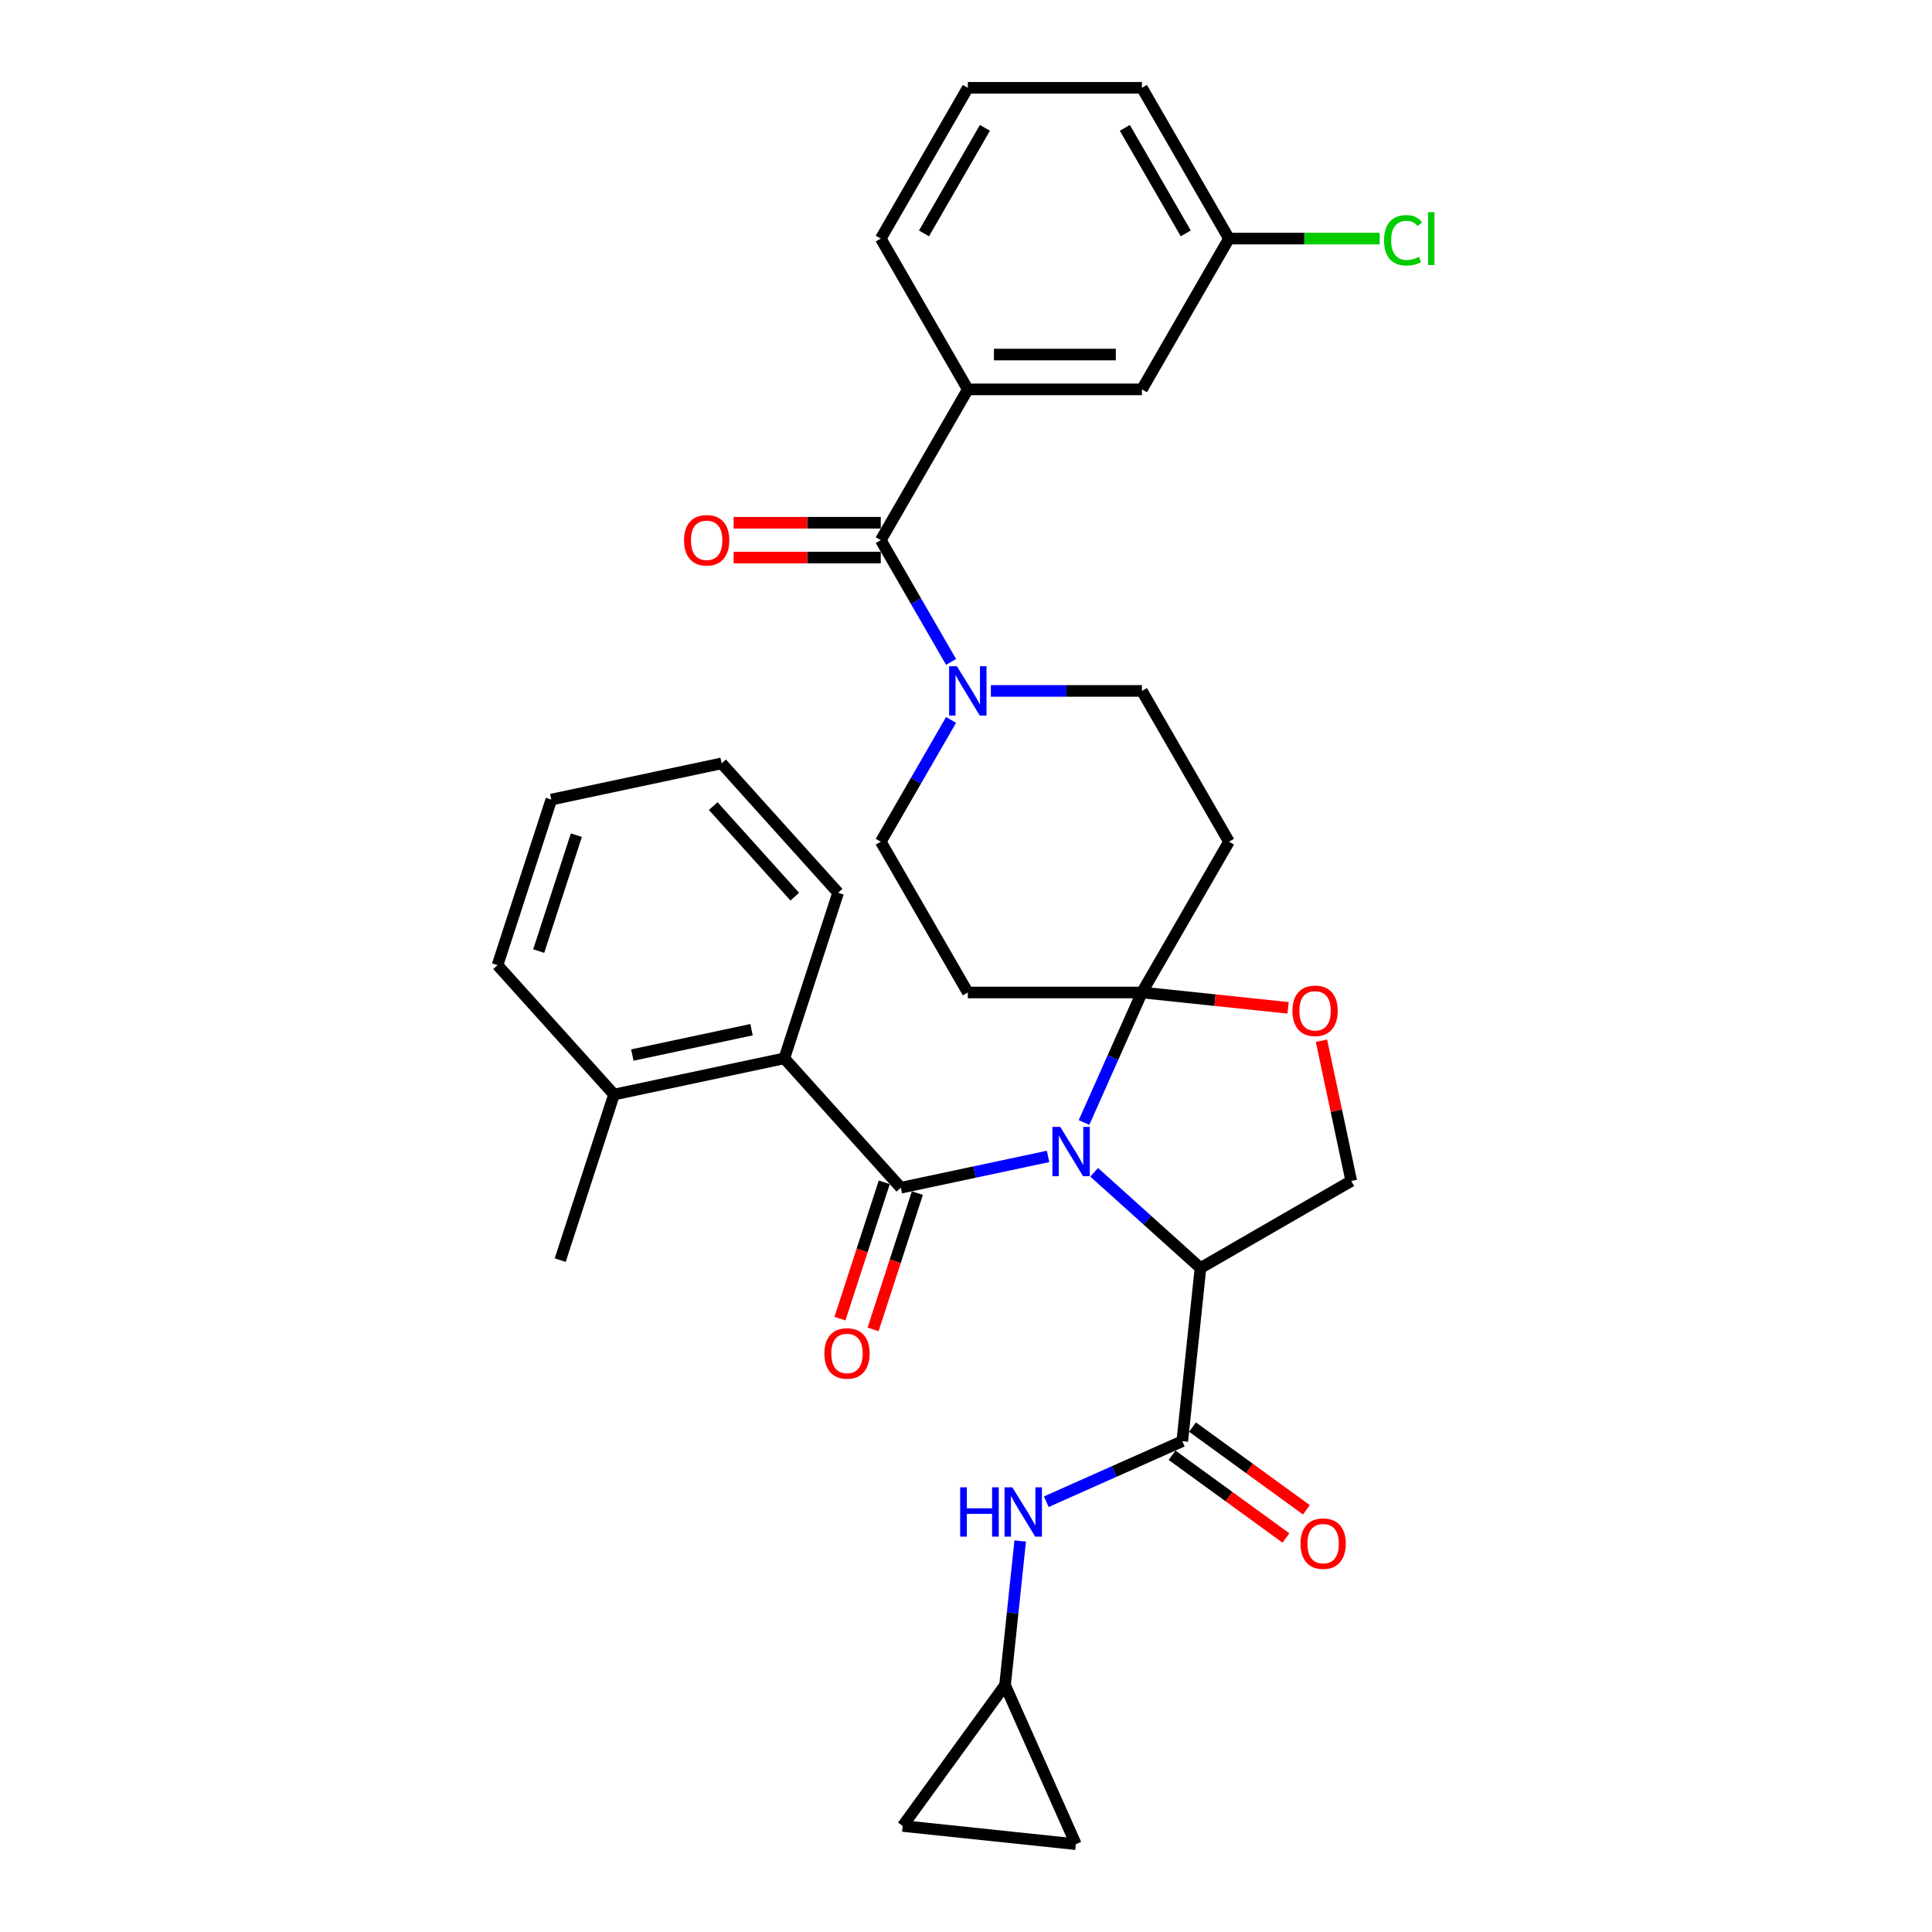 <?xml version='1.0' encoding='iso-8859-1'?>
<svg version='1.1' baseProfile='full'
              xmlns='http://www.w3.org/2000/svg'
                      xmlns:rdkit='http://www.rdkit.org/xml'
                      xmlns:xlink='http://www.w3.org/1999/xlink'
                  xml:space='preserve'
width='1000px' height='1000px' viewBox='0 0 1000 1000'>
<!-- END OF HEADER -->
<rect style='opacity:1.0;fill:#FFFFFF;stroke:none' width='1000' height='1000' x='0' y='0'> </rect>
<path class='bond-0' d='M 528.05,797.614 L 524.129,834.918' style='fill:none;fill-rule:evenodd;stroke:#0000FF;stroke-width:6px;stroke-linecap:butt;stroke-linejoin:miter;stroke-opacity:1' />
<path class='bond-0' d='M 524.129,834.918 L 520.208,872.222' style='fill:none;fill-rule:evenodd;stroke:#000000;stroke-width:6px;stroke-linecap:butt;stroke-linejoin:miter;stroke-opacity:1' />
<path class='bond-1' d='M 541.559,777.288 L 576.756,761.618' style='fill:none;fill-rule:evenodd;stroke:#0000FF;stroke-width:6px;stroke-linecap:butt;stroke-linejoin:miter;stroke-opacity:1' />
<path class='bond-1' d='M 576.756,761.618 L 611.952,745.948' style='fill:none;fill-rule:evenodd;stroke:#000000;stroke-width:6px;stroke-linecap:butt;stroke-linejoin:miter;stroke-opacity:1' />
<path class='bond-2' d='M 520.208,872.222 L 556.861,954.545' style='fill:none;fill-rule:evenodd;stroke:#000000;stroke-width:6px;stroke-linecap:butt;stroke-linejoin:miter;stroke-opacity:1' />
<path class='bond-3' d='M 520.208,872.222 L 467.24,945.126' style='fill:none;fill-rule:evenodd;stroke:#000000;stroke-width:6px;stroke-linecap:butt;stroke-linejoin:miter;stroke-opacity:1' />
<path class='bond-4' d='M 606.655,753.238 L 636.123,774.648' style='fill:none;fill-rule:evenodd;stroke:#000000;stroke-width:6px;stroke-linecap:butt;stroke-linejoin:miter;stroke-opacity:1' />
<path class='bond-4' d='M 636.123,774.648 L 665.592,796.058' style='fill:none;fill-rule:evenodd;stroke:#FF0000;stroke-width:6px;stroke-linecap:butt;stroke-linejoin:miter;stroke-opacity:1' />
<path class='bond-4' d='M 617.249,738.657 L 646.717,760.067' style='fill:none;fill-rule:evenodd;stroke:#000000;stroke-width:6px;stroke-linecap:butt;stroke-linejoin:miter;stroke-opacity:1' />
<path class='bond-4' d='M 646.717,760.067 L 676.185,781.477' style='fill:none;fill-rule:evenodd;stroke:#FF0000;stroke-width:6px;stroke-linecap:butt;stroke-linejoin:miter;stroke-opacity:1' />
<path class='bond-5' d='M 611.952,745.948 L 621.371,656.327' style='fill:none;fill-rule:evenodd;stroke:#000000;stroke-width:6px;stroke-linecap:butt;stroke-linejoin:miter;stroke-opacity:1' />
<path class='bond-6' d='M 556.861,954.545 L 467.24,945.126' style='fill:none;fill-rule:evenodd;stroke:#000000;stroke-width:6px;stroke-linecap:butt;stroke-linejoin:miter;stroke-opacity:1' />
<path class='bond-7' d='M 492.274,372.634 L 474.079,404.148' style='fill:none;fill-rule:evenodd;stroke:#0000FF;stroke-width:6px;stroke-linecap:butt;stroke-linejoin:miter;stroke-opacity:1' />
<path class='bond-7' d='M 474.079,404.148 L 455.884,435.663' style='fill:none;fill-rule:evenodd;stroke:#000000;stroke-width:6px;stroke-linecap:butt;stroke-linejoin:miter;stroke-opacity:1' />
<path class='bond-8' d='M 492.274,342.608 L 474.079,311.094' style='fill:none;fill-rule:evenodd;stroke:#0000FF;stroke-width:6px;stroke-linecap:butt;stroke-linejoin:miter;stroke-opacity:1' />
<path class='bond-8' d='M 474.079,311.094 L 455.884,279.579' style='fill:none;fill-rule:evenodd;stroke:#000000;stroke-width:6px;stroke-linecap:butt;stroke-linejoin:miter;stroke-opacity:1' />
<path class='bond-9' d='M 512.873,357.621 L 551.964,357.621' style='fill:none;fill-rule:evenodd;stroke:#0000FF;stroke-width:6px;stroke-linecap:butt;stroke-linejoin:miter;stroke-opacity:1' />
<path class='bond-9' d='M 551.964,357.621 L 591.056,357.621' style='fill:none;fill-rule:evenodd;stroke:#000000;stroke-width:6px;stroke-linecap:butt;stroke-linejoin:miter;stroke-opacity:1' />
<path class='bond-10' d='M 500.941,201.538 L 591.056,201.538' style='fill:none;fill-rule:evenodd;stroke:#000000;stroke-width:6px;stroke-linecap:butt;stroke-linejoin:miter;stroke-opacity:1' />
<path class='bond-10' d='M 514.459,183.515 L 577.539,183.515' style='fill:none;fill-rule:evenodd;stroke:#000000;stroke-width:6px;stroke-linecap:butt;stroke-linejoin:miter;stroke-opacity:1' />
<path class='bond-11' d='M 500.941,201.538 L 455.884,123.496' style='fill:none;fill-rule:evenodd;stroke:#000000;stroke-width:6px;stroke-linecap:butt;stroke-linejoin:miter;stroke-opacity:1' />
<path class='bond-12' d='M 500.941,201.538 L 455.884,279.579' style='fill:none;fill-rule:evenodd;stroke:#000000;stroke-width:6px;stroke-linecap:butt;stroke-linejoin:miter;stroke-opacity:1' />
<path class='bond-13' d='M 455.884,270.568 L 417.811,270.568' style='fill:none;fill-rule:evenodd;stroke:#000000;stroke-width:6px;stroke-linecap:butt;stroke-linejoin:miter;stroke-opacity:1' />
<path class='bond-13' d='M 417.811,270.568 L 379.737,270.568' style='fill:none;fill-rule:evenodd;stroke:#FF0000;stroke-width:6px;stroke-linecap:butt;stroke-linejoin:miter;stroke-opacity:1' />
<path class='bond-13' d='M 455.884,288.591 L 417.811,288.591' style='fill:none;fill-rule:evenodd;stroke:#000000;stroke-width:6px;stroke-linecap:butt;stroke-linejoin:miter;stroke-opacity:1' />
<path class='bond-13' d='M 417.811,288.591 L 379.737,288.591' style='fill:none;fill-rule:evenodd;stroke:#FF0000;stroke-width:6px;stroke-linecap:butt;stroke-linejoin:miter;stroke-opacity:1' />
<path class='bond-14' d='M 591.056,201.538 L 636.113,123.496' style='fill:none;fill-rule:evenodd;stroke:#000000;stroke-width:6px;stroke-linecap:butt;stroke-linejoin:miter;stroke-opacity:1' />
<path class='bond-15' d='M 636.113,123.496 L 675.124,123.496' style='fill:none;fill-rule:evenodd;stroke:#000000;stroke-width:6px;stroke-linecap:butt;stroke-linejoin:miter;stroke-opacity:1' />
<path class='bond-15' d='M 675.124,123.496 L 714.135,123.496' style='fill:none;fill-rule:evenodd;stroke:#00CC00;stroke-width:6px;stroke-linecap:butt;stroke-linejoin:miter;stroke-opacity:1' />
<path class='bond-16' d='M 636.113,123.496 L 591.056,45.455' style='fill:none;fill-rule:evenodd;stroke:#000000;stroke-width:6px;stroke-linecap:butt;stroke-linejoin:miter;stroke-opacity:1' />
<path class='bond-16' d='M 613.746,120.801 L 582.206,66.172' style='fill:none;fill-rule:evenodd;stroke:#000000;stroke-width:6px;stroke-linecap:butt;stroke-linejoin:miter;stroke-opacity:1' />
<path class='bond-17' d='M 561.087,581.015 L 576.072,547.36' style='fill:none;fill-rule:evenodd;stroke:#0000FF;stroke-width:6px;stroke-linecap:butt;stroke-linejoin:miter;stroke-opacity:1' />
<path class='bond-17' d='M 576.072,547.36 L 591.056,513.704' style='fill:none;fill-rule:evenodd;stroke:#000000;stroke-width:6px;stroke-linecap:butt;stroke-linejoin:miter;stroke-opacity:1' />
<path class='bond-18' d='M 542.472,598.564 L 504.365,606.664' style='fill:none;fill-rule:evenodd;stroke:#0000FF;stroke-width:6px;stroke-linecap:butt;stroke-linejoin:miter;stroke-opacity:1' />
<path class='bond-18' d='M 504.365,606.664 L 466.258,614.764' style='fill:none;fill-rule:evenodd;stroke:#000000;stroke-width:6px;stroke-linecap:butt;stroke-linejoin:miter;stroke-opacity:1' />
<path class='bond-19' d='M 566.334,606.771 L 593.853,631.549' style='fill:none;fill-rule:evenodd;stroke:#0000FF;stroke-width:6px;stroke-linecap:butt;stroke-linejoin:miter;stroke-opacity:1' />
<path class='bond-19' d='M 593.853,631.549 L 621.371,656.327' style='fill:none;fill-rule:evenodd;stroke:#000000;stroke-width:6px;stroke-linecap:butt;stroke-linejoin:miter;stroke-opacity:1' />
<path class='bond-20' d='M 405.959,547.796 L 317.814,566.532' style='fill:none;fill-rule:evenodd;stroke:#000000;stroke-width:6px;stroke-linecap:butt;stroke-linejoin:miter;stroke-opacity:1' />
<path class='bond-20' d='M 388.99,532.977 L 327.288,546.092' style='fill:none;fill-rule:evenodd;stroke:#000000;stroke-width:6px;stroke-linecap:butt;stroke-linejoin:miter;stroke-opacity:1' />
<path class='bond-21' d='M 405.959,547.796 L 433.806,462.092' style='fill:none;fill-rule:evenodd;stroke:#000000;stroke-width:6px;stroke-linecap:butt;stroke-linejoin:miter;stroke-opacity:1' />
<path class='bond-22' d='M 405.959,547.796 L 466.258,614.764' style='fill:none;fill-rule:evenodd;stroke:#000000;stroke-width:6px;stroke-linecap:butt;stroke-linejoin:miter;stroke-opacity:1' />
<path class='bond-23' d='M 457.687,611.979 L 446.226,647.253' style='fill:none;fill-rule:evenodd;stroke:#000000;stroke-width:6px;stroke-linecap:butt;stroke-linejoin:miter;stroke-opacity:1' />
<path class='bond-23' d='M 446.226,647.253 L 434.765,682.526' style='fill:none;fill-rule:evenodd;stroke:#FF0000;stroke-width:6px;stroke-linecap:butt;stroke-linejoin:miter;stroke-opacity:1' />
<path class='bond-23' d='M 474.828,617.549 L 463.367,652.822' style='fill:none;fill-rule:evenodd;stroke:#000000;stroke-width:6px;stroke-linecap:butt;stroke-linejoin:miter;stroke-opacity:1' />
<path class='bond-23' d='M 463.367,652.822 L 451.906,688.096' style='fill:none;fill-rule:evenodd;stroke:#FF0000;stroke-width:6px;stroke-linecap:butt;stroke-linejoin:miter;stroke-opacity:1' />
<path class='bond-24' d='M 317.814,566.532 L 289.967,652.236' style='fill:none;fill-rule:evenodd;stroke:#000000;stroke-width:6px;stroke-linecap:butt;stroke-linejoin:miter;stroke-opacity:1' />
<path class='bond-25' d='M 317.814,566.532 L 257.515,499.563' style='fill:none;fill-rule:evenodd;stroke:#000000;stroke-width:6px;stroke-linecap:butt;stroke-linejoin:miter;stroke-opacity:1' />
<path class='bond-26' d='M 433.806,462.092 L 373.508,395.123' style='fill:none;fill-rule:evenodd;stroke:#000000;stroke-width:6px;stroke-linecap:butt;stroke-linejoin:miter;stroke-opacity:1' />
<path class='bond-26' d='M 411.368,464.106 L 369.159,417.228' style='fill:none;fill-rule:evenodd;stroke:#000000;stroke-width:6px;stroke-linecap:butt;stroke-linejoin:miter;stroke-opacity:1' />
<path class='bond-27' d='M 591.056,513.704 L 628.883,517.68' style='fill:none;fill-rule:evenodd;stroke:#000000;stroke-width:6px;stroke-linecap:butt;stroke-linejoin:miter;stroke-opacity:1' />
<path class='bond-27' d='M 628.883,517.68 L 666.709,521.656' style='fill:none;fill-rule:evenodd;stroke:#FF0000;stroke-width:6px;stroke-linecap:butt;stroke-linejoin:miter;stroke-opacity:1' />
<path class='bond-28' d='M 591.056,513.704 L 636.113,435.663' style='fill:none;fill-rule:evenodd;stroke:#000000;stroke-width:6px;stroke-linecap:butt;stroke-linejoin:miter;stroke-opacity:1' />
<path class='bond-29' d='M 591.056,513.704 L 500.941,513.704' style='fill:none;fill-rule:evenodd;stroke:#000000;stroke-width:6px;stroke-linecap:butt;stroke-linejoin:miter;stroke-opacity:1' />
<path class='bond-30' d='M 683.983,538.678 L 691.698,574.973' style='fill:none;fill-rule:evenodd;stroke:#FF0000;stroke-width:6px;stroke-linecap:butt;stroke-linejoin:miter;stroke-opacity:1' />
<path class='bond-30' d='M 691.698,574.973 L 699.413,611.269' style='fill:none;fill-rule:evenodd;stroke:#000000;stroke-width:6px;stroke-linecap:butt;stroke-linejoin:miter;stroke-opacity:1' />
<path class='bond-31' d='M 699.413,611.269 L 621.371,656.327' style='fill:none;fill-rule:evenodd;stroke:#000000;stroke-width:6px;stroke-linecap:butt;stroke-linejoin:miter;stroke-opacity:1' />
<path class='bond-32' d='M 636.113,435.663 L 591.056,357.621' style='fill:none;fill-rule:evenodd;stroke:#000000;stroke-width:6px;stroke-linecap:butt;stroke-linejoin:miter;stroke-opacity:1' />
<path class='bond-33' d='M 500.941,513.704 L 455.884,435.663' style='fill:none;fill-rule:evenodd;stroke:#000000;stroke-width:6px;stroke-linecap:butt;stroke-linejoin:miter;stroke-opacity:1' />
<path class='bond-34' d='M 257.515,499.563 L 285.362,413.859' style='fill:none;fill-rule:evenodd;stroke:#000000;stroke-width:6px;stroke-linecap:butt;stroke-linejoin:miter;stroke-opacity:1' />
<path class='bond-34' d='M 278.833,492.277 L 298.326,432.284' style='fill:none;fill-rule:evenodd;stroke:#000000;stroke-width:6px;stroke-linecap:butt;stroke-linejoin:miter;stroke-opacity:1' />
<path class='bond-35' d='M 373.508,395.123 L 285.362,413.859' style='fill:none;fill-rule:evenodd;stroke:#000000;stroke-width:6px;stroke-linecap:butt;stroke-linejoin:miter;stroke-opacity:1' />
<path class='bond-36' d='M 455.884,123.496 L 500.941,45.455' style='fill:none;fill-rule:evenodd;stroke:#000000;stroke-width:6px;stroke-linecap:butt;stroke-linejoin:miter;stroke-opacity:1' />
<path class='bond-36' d='M 478.251,120.801 L 509.791,66.172' style='fill:none;fill-rule:evenodd;stroke:#000000;stroke-width:6px;stroke-linecap:butt;stroke-linejoin:miter;stroke-opacity:1' />
<path class='bond-37' d='M 500.941,45.455 L 591.056,45.455' style='fill:none;fill-rule:evenodd;stroke:#000000;stroke-width:6px;stroke-linecap:butt;stroke-linejoin:miter;stroke-opacity:1' />
<path  class='atom-0' d='M 496.988 769.84
L 500.449 769.84
L 500.449 780.69
L 513.497 780.69
L 513.497 769.84
L 516.958 769.84
L 516.958 795.361
L 513.497 795.361
L 513.497 783.574
L 500.449 783.574
L 500.449 795.361
L 496.988 795.361
L 496.988 769.84
' fill='#0000FF'/>
<path  class='atom-0' d='M 523.987 769.84
L 532.349 783.358
Q 533.178 784.691, 534.512 787.106
Q 535.846 789.521, 535.918 789.666
L 535.918 769.84
L 539.306 769.84
L 539.306 795.361
L 535.81 795.361
L 526.834 780.582
Q 525.789 778.852, 524.672 776.869
Q 523.59 774.887, 523.266 774.274
L 523.266 795.361
L 519.95 795.361
L 519.95 769.84
L 523.987 769.84
' fill='#0000FF'/>
<path  class='atom-3' d='M 673.141 798.988
Q 673.141 792.86, 676.169 789.436
Q 679.197 786.011, 684.856 786.011
Q 690.515 786.011, 693.543 789.436
Q 696.571 792.86, 696.571 798.988
Q 696.571 805.188, 693.507 808.72
Q 690.443 812.217, 684.856 812.217
Q 679.233 812.217, 676.169 808.72
Q 673.141 805.224, 673.141 798.988
M 684.856 809.333
Q 688.749 809.333, 690.84 806.738
Q 692.966 804.106, 692.966 798.988
Q 692.966 793.977, 690.84 791.454
Q 688.749 788.895, 684.856 788.895
Q 680.963 788.895, 678.836 791.418
Q 676.746 793.941, 676.746 798.988
Q 676.746 804.142, 678.836 806.738
Q 680.963 809.333, 684.856 809.333
' fill='#FF0000'/>
<path  class='atom-5' d='M 495.3 344.861
L 503.663 358.378
Q 504.492 359.712, 505.826 362.127
Q 507.159 364.542, 507.231 364.686
L 507.231 344.861
L 510.62 344.861
L 510.62 370.381
L 507.123 370.381
L 498.148 355.602
Q 497.102 353.872, 495.985 351.89
Q 494.904 349.907, 494.579 349.294
L 494.579 370.381
L 491.263 370.381
L 491.263 344.861
L 495.3 344.861
' fill='#0000FF'/>
<path  class='atom-8' d='M 354.054 279.651
Q 354.054 273.524, 357.082 270.099
Q 360.11 266.675, 365.769 266.675
Q 371.429 266.675, 374.456 270.099
Q 377.484 273.524, 377.484 279.651
Q 377.484 285.851, 374.42 289.384
Q 371.356 292.88, 365.769 292.88
Q 360.146 292.88, 357.082 289.384
Q 354.054 285.887, 354.054 279.651
M 365.769 289.997
Q 369.662 289.997, 371.753 287.401
Q 373.88 284.77, 373.88 279.651
Q 373.88 274.641, 371.753 272.118
Q 369.662 269.559, 365.769 269.559
Q 361.876 269.559, 359.75 272.082
Q 357.659 274.605, 357.659 279.651
Q 357.659 284.806, 359.75 287.401
Q 361.876 289.997, 365.769 289.997
' fill='#FF0000'/>
<path  class='atom-11' d='M 548.762 583.268
L 557.125 596.785
Q 557.954 598.119, 559.287 600.534
Q 560.621 602.949, 560.693 603.093
L 560.693 583.268
L 564.081 583.268
L 564.081 608.788
L 560.585 608.788
L 551.61 594.01
Q 550.564 592.279, 549.447 590.297
Q 548.365 588.314, 548.041 587.701
L 548.041 608.788
L 544.725 608.788
L 544.725 583.268
L 548.762 583.268
' fill='#0000FF'/>
<path  class='atom-14' d='M 426.696 700.54
Q 426.696 694.412, 429.724 690.988
Q 432.751 687.564, 438.411 687.564
Q 444.07 687.564, 447.098 690.988
Q 450.126 694.412, 450.126 700.54
Q 450.126 706.74, 447.062 710.273
Q 443.998 713.769, 438.411 713.769
Q 432.788 713.769, 429.724 710.273
Q 426.696 706.776, 426.696 700.54
M 438.411 710.885
Q 442.304 710.885, 444.394 708.29
Q 446.521 705.659, 446.521 700.54
Q 446.521 695.53, 444.394 693.007
Q 442.304 690.447, 438.411 690.447
Q 434.518 690.447, 432.391 692.971
Q 430.3 695.494, 430.3 700.54
Q 430.3 705.695, 432.391 708.29
Q 434.518 710.885, 438.411 710.885
' fill='#FF0000'/>
<path  class='atom-18' d='M 668.962 523.196
Q 668.962 517.068, 671.99 513.644
Q 675.018 510.219, 680.677 510.219
Q 686.336 510.219, 689.364 513.644
Q 692.392 517.068, 692.392 523.196
Q 692.392 529.396, 689.328 532.928
Q 686.264 536.425, 680.677 536.425
Q 675.054 536.425, 671.99 532.928
Q 668.962 529.432, 668.962 523.196
M 680.677 533.541
Q 684.57 533.541, 686.661 530.946
Q 688.787 528.314, 688.787 523.196
Q 688.787 518.185, 686.661 515.662
Q 684.57 513.103, 680.677 513.103
Q 676.784 513.103, 674.657 515.626
Q 672.567 518.149, 672.567 523.196
Q 672.567 528.35, 674.657 530.946
Q 676.784 533.541, 680.677 533.541
' fill='#FF0000'/>
<path  class='atom-29' d='M 716.388 124.379
Q 716.388 118.035, 719.343 114.719
Q 722.335 111.367, 727.994 111.367
Q 733.257 111.367, 736.069 115.079
L 733.69 117.026
Q 731.635 114.322, 727.994 114.322
Q 724.137 114.322, 722.083 116.918
Q 720.064 119.477, 720.064 124.379
Q 720.064 129.426, 722.155 132.021
Q 724.282 134.616, 728.391 134.616
Q 731.202 134.616, 734.483 132.922
L 735.492 135.626
Q 734.158 136.491, 732.14 136.995
Q 730.121 137.5, 727.886 137.5
Q 722.335 137.5, 719.343 134.112
Q 716.388 130.723, 716.388 124.379
' fill='#00CC00'/>
<path  class='atom-29' d='M 739.169 109.817
L 742.485 109.817
L 742.485 137.176
L 739.169 137.176
L 739.169 109.817
' fill='#00CC00'/>
</svg>
